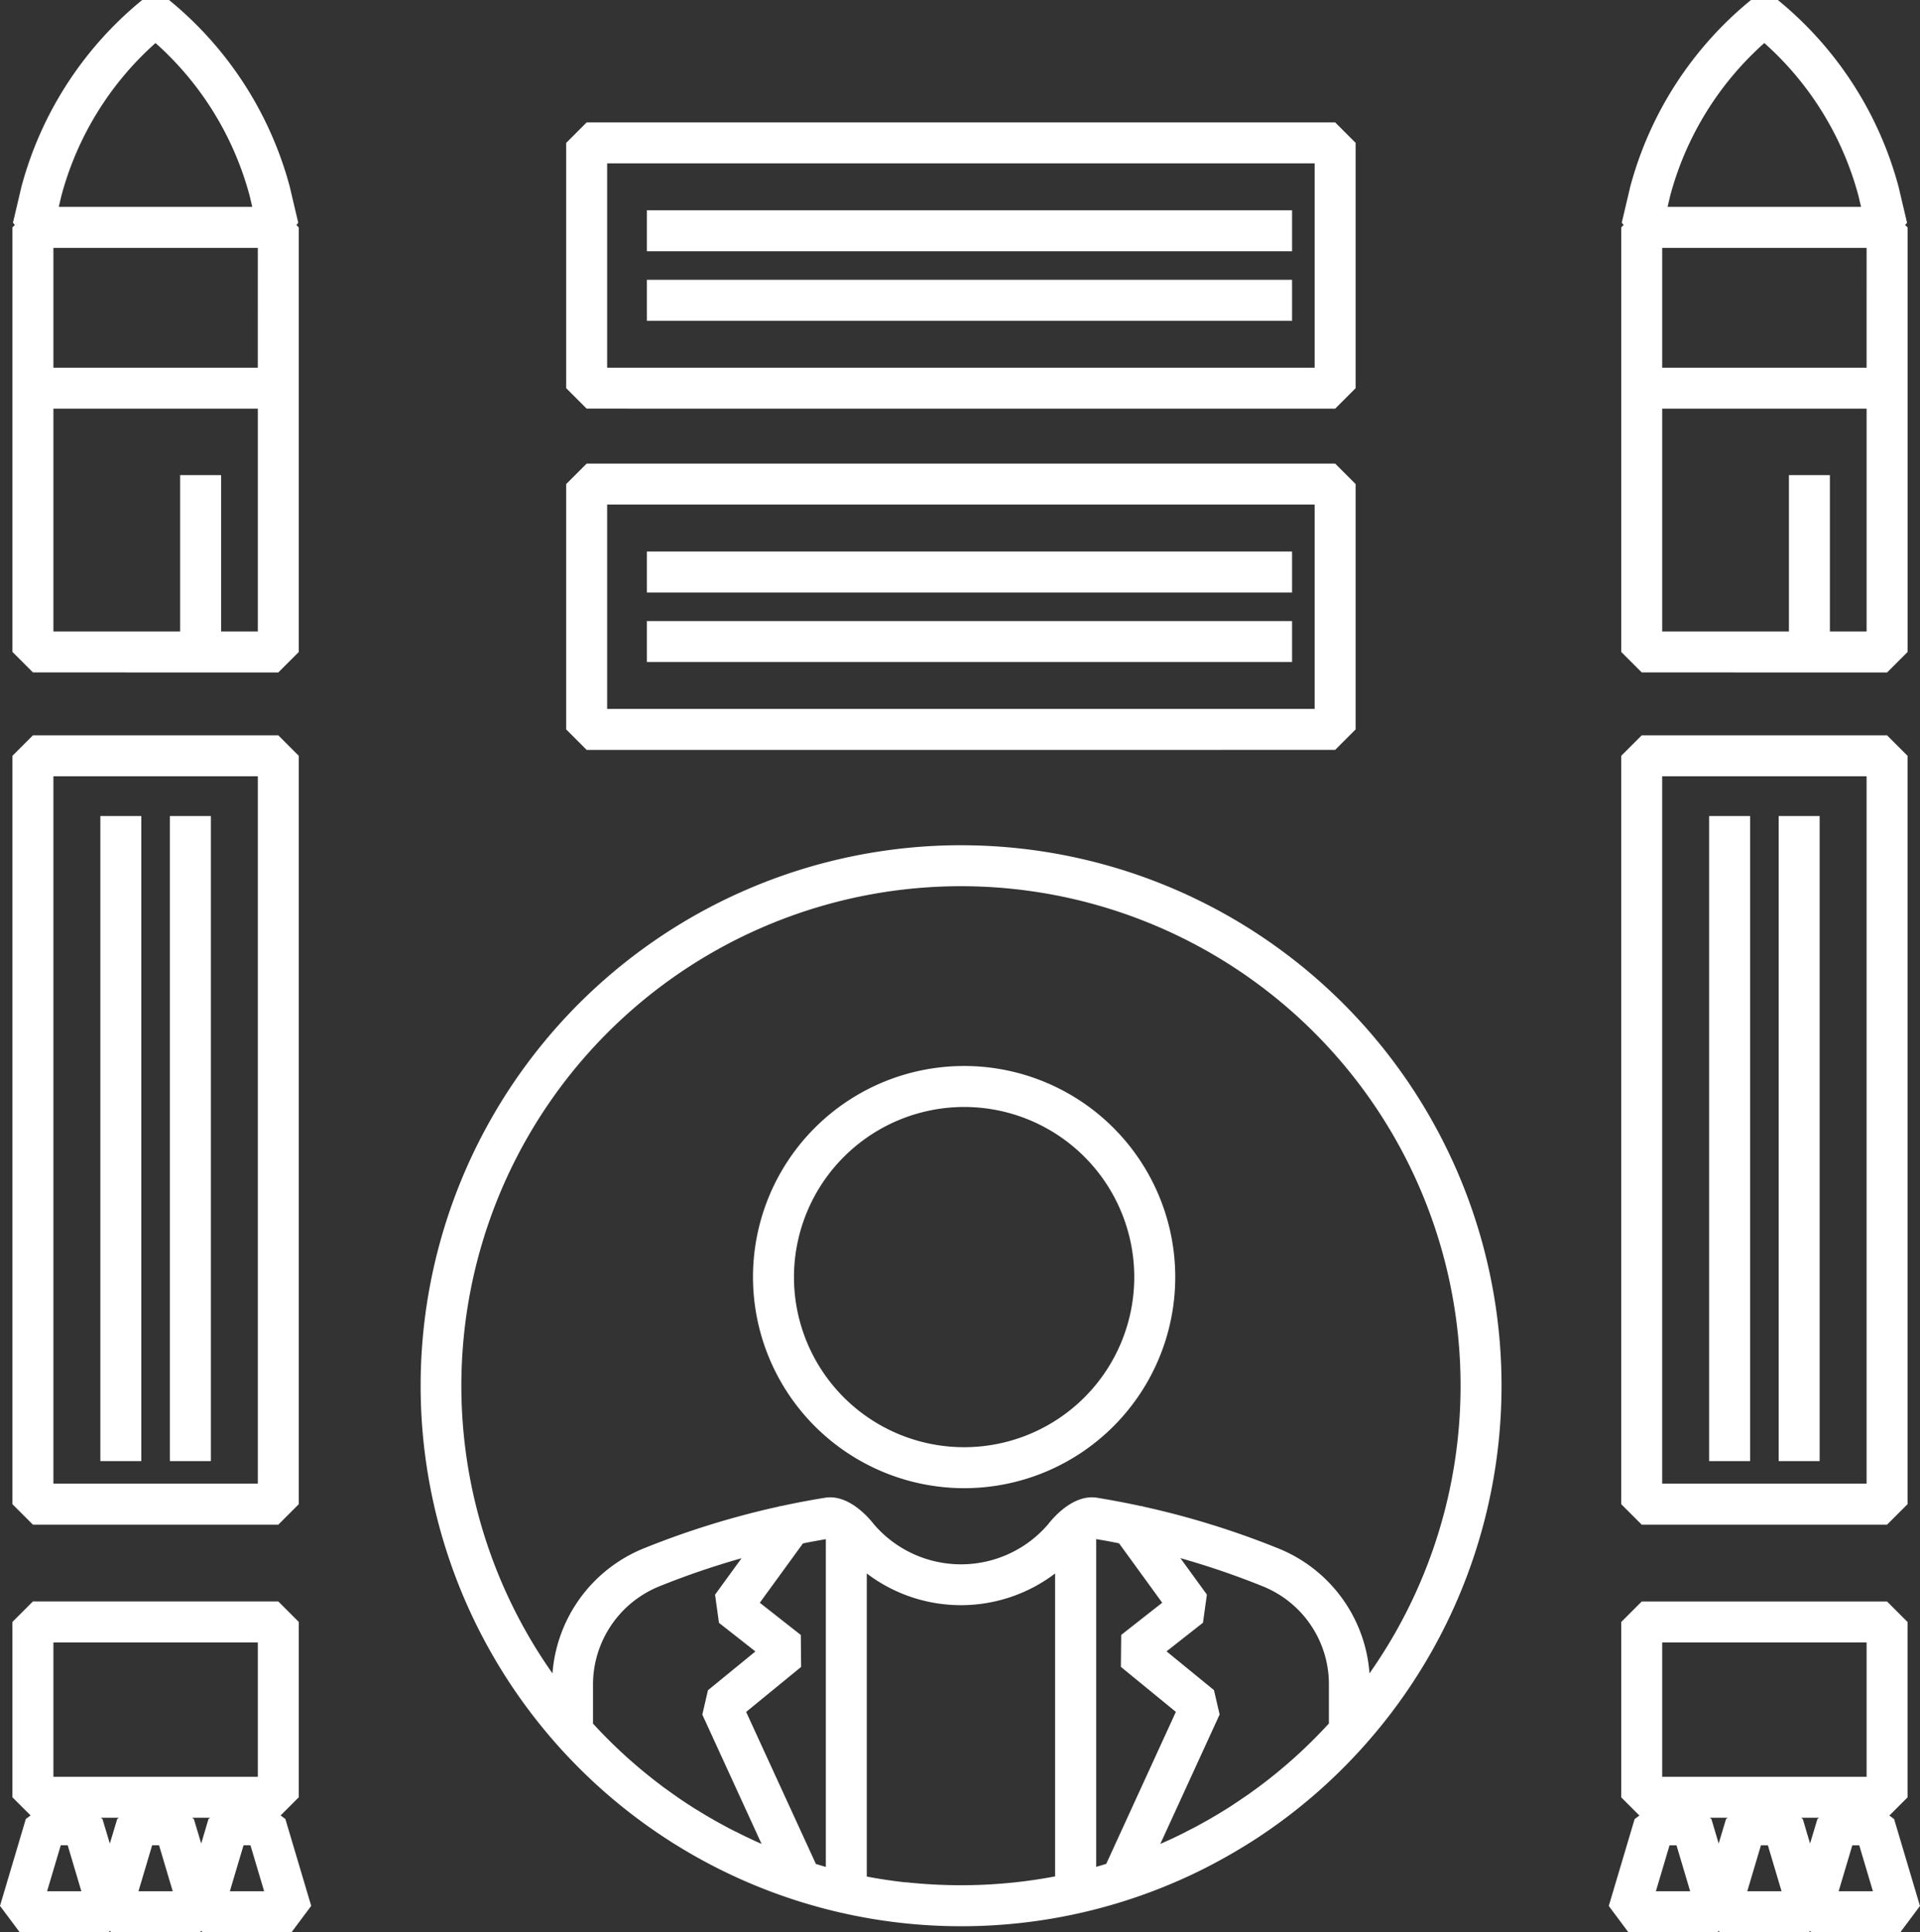 <svg id="Group_10635" data-name="Group 10635" xmlns="http://www.w3.org/2000/svg" xmlns:xlink="http://www.w3.org/1999/xlink" width="104" height="104.676" viewBox="0 0 104 104.676">
  <rect x="0" y="0" width="104" height="104.676" fill="#333333" stroke="none"/>
  <defs>
    <clipPath id="clip-path">
      <rect id="Rectangle_428" data-name="Rectangle 428" width="104" height="104.676" fill="#fff"/>
    </clipPath>
  </defs>
  <path id="Path_10000" data-name="Path 10000" d="M631.59,638.754h.376l.74,2.488H630.85Zm4.95,0h.376l.74,2.488H635.8Zm4.95,0h.375l.74,2.488H640.75Zm-7.633-1.426-.09-.067h.973l-.09.067-.4,1.331Zm4.95,0-.09-.067h.973l-.09.067-.4,1.331Zm-7.615-9.563h11.072v7.277H631.192Zm-1.11-2.219-1.11,1.11v9.5l.984.984-.258.193-1.4,4.707,1.063,1.426h4.831l.059-.079.059.079h4.831l.059-.079.059.079h4.831l1.064-1.426-1.4-4.707-.258-.192.985-.984v-9.5l-1.11-1.11Z" transform="translate(-541.156 -538.785)" fill="#fff"/>
  <path id="Path_10001" data-name="Path 10001" d="M647.557,329.977l1.11-1.11V288.325l-1.11-1.11H634.267l-1.11,1.11v40.543l1.11,1.11Zm-12.181-40.543h11.072v38.323H635.376Z" transform="translate(-545.341 -247.379)" fill="#fff"/>
  <rect id="Rectangle_420" data-name="Rectangle 420" width="2.219" height="34.947" transform="translate(96.345 44.208)" fill="#fff"/>
  <rect id="Rectangle_421" data-name="Rectangle 421" width="2.219" height="34.947" transform="translate(92.578 44.208)" fill="#fff"/>
  <g id="Group_10634" data-name="Group 10634">
    <g id="Group_10633" data-name="Group 10633" clip-path="url(#clip-path)">
      <path id="Path_10002" data-name="Path 10002" d="M647.558,36.431l1.11-1.11v-23l-.129-.129.1-.125-.461-1.958A19.593,19.593,0,0,0,641.64,0h-1.454a19.59,19.59,0,0,0-6.538,10.106l-.461,1.958.1.125-.129.129v23l1.11,1.11Zm-1.11-16.51H635.377V13.428h11.072Zm-1.988,14.291V25.738h-2.219v8.474h-6.864V22.14h11.072V34.212Zm-8.652-23.6a16.933,16.933,0,0,1,5.1-8.281,16.933,16.933,0,0,1,5.1,8.281l.14.594H635.668Z" transform="translate(-545.341)" fill="#fff"/>
      <path id="Path_10003" data-name="Path 10003" d="M15.2,637.136l.984-.984v-9.5l-1.11-1.11H1.783l-1.11,1.11v9.5l.984.984-.258.192L0,642.035l1.064,1.426H5.895l.059-.079.059.079h4.831l.059-.079.059.079h4.831l1.064-1.426-1.4-4.707Zm-4.3,1.523-.4-1.331-.09-.067h.973l-.09.067Zm-4.95,0-.4-1.331-.09-.067H6.44l-.09.067ZM2.893,627.765H13.965v7.277H2.893Zm-.342,13.477.74-2.488h.376l.74,2.488Zm4.95,0,.74-2.488h.375l.74,2.488Zm4.95,0,.74-2.488h.376l.74,2.488Z" transform="translate(0 -538.785)" fill="#fff"/>
      <path id="Path_10004" data-name="Path 10004" d="M19.258,329.977l1.11-1.11V288.325l-1.11-1.11H5.968l-1.11,1.11v40.543l1.11,1.11ZM7.077,289.434H18.149v38.323H7.077Z" transform="translate(-4.184 -247.379)" fill="#fff"/>
      <rect id="Rectangle_422" data-name="Rectangle 422" width="2.219" height="34.947" transform="translate(9.203 44.208)" fill="#fff"/>
      <rect id="Rectangle_423" data-name="Rectangle 423" width="2.219" height="34.947" transform="translate(5.436 44.208)" fill="#fff"/>
      <path id="Path_10005" data-name="Path 10005" d="M19.259,36.431l1.11-1.11v-23l-.129-.129.1-.125-.461-1.958A19.594,19.594,0,0,0,13.341,0H11.887A19.592,19.592,0,0,0,5.349,10.106l-.461,1.958.1.125-.129.129v23l1.11,1.11Zm-1.11-16.51H7.078V13.428H18.15ZM16.161,34.212V25.738H13.942v8.474H7.078V22.14H18.15V34.212Zm-8.652-23.6a16.934,16.934,0,0,1,5.1-8.281,16.932,16.932,0,0,1,5.1,8.281l.14.594H7.369Z" transform="translate(-4.185)" fill="#fff"/>
      <path id="Path_10006" data-name="Path 10006" d="M193.433,330.147a29.282,29.282,0,1,0,12.5,55.77q.336-.158.666-.325c.3-.15.593-.307.886-.467q.413-.226.817-.464.259-.152.515-.31c.324-.2.644-.4.959-.616l.034-.023a29.135,29.135,0,0,0,4.483-3.73q.519-.528,1.014-1.084h0a29.281,29.281,0,0,0-21.871-48.75m0,2.219a27.064,27.064,0,0,1,22.129,42.643,7.92,7.92,0,0,0-4.947-6.771h0a46.024,46.024,0,0,0-4.859-1.654c-.816-.227-1.641-.432-2.469-.614l-.021-.029-.026.019c-.806-.176-1.614-.33-2.419-.461-1.265-.216-2.348,1.021-2.682,1.452a6.216,6.216,0,0,1-9.407,0c-.334-.43-1.419-1.665-2.673-1.453-.808.13-1.62.285-2.429.462l-.026-.019-.021.029c-.8.175-1.588.371-2.372.588a46,46,0,0,0-4.96,1.681,7.953,7.953,0,0,0-4.944,6.773,27.064,27.064,0,0,1,22.127-42.646m10.9,38.817-2.221,1.745-.017,1.731,2.978,2.438-3.772,8.234c-.181.055-.362.109-.544.161V367.738q.619.1,1.239.229Zm-23.1,12.406c-.157-.079-.314-.16-.47-.242l-.2-.109c-.131-.071-.262-.141-.391-.214-.077-.043-.153-.088-.229-.132-.118-.068-.236-.136-.353-.205-.082-.049-.162-.1-.243-.148-.11-.067-.221-.135-.331-.2-.083-.052-.165-.106-.248-.16-.106-.068-.212-.136-.317-.206-.084-.056-.166-.113-.25-.169-.1-.069-.2-.139-.3-.21-.084-.059-.167-.119-.25-.179-.1-.071-.2-.142-.3-.214s-.165-.124-.248-.187-.192-.146-.287-.22l-.245-.194c-.094-.075-.187-.15-.28-.226l-.241-.2q-.138-.116-.274-.233l-.237-.207q-.135-.119-.269-.24l-.232-.213q-.132-.123-.263-.248l-.227-.219q-.13-.127-.258-.256l-.221-.224q-.128-.131-.253-.264c-.072-.076-.144-.152-.215-.229l-.1-.108v-2.086a5.748,5.748,0,0,1,3.584-5.348,43.757,43.757,0,0,1,4.462-1.526l-1.435,1.974.212,1.525,1.974,1.551-2.57,2.1-.306,1.321,3.21,7.006q-.329-.144-.655-.3-.31-.145-.615-.3l-.132-.068m4.339,1.743L181.8,377.1l2.978-2.438-.017-1.731-2.221-1.745,2.338-3.216q.619-.124,1.239-.228v17.754c-.182-.051-.363-.106-.544-.16m4.89,1q-1.073-.116-2.128-.318V369.6a8.434,8.434,0,0,0,10.2,0v16.41a27.248,27.248,0,0,1-5.1.478,27.568,27.568,0,0,1-2.974-.16m13.776-2.083,3.21-7.005-.306-1.321-2.57-2.1,1.974-1.551.212-1.525-1.436-1.975a43.832,43.832,0,0,1,4.462,1.527h0a5.717,5.717,0,0,1,3.583,5.348v2.086l-.1.106-.213.227q-.124.131-.25.261l-.219.222q-.127.127-.255.253l-.224.217q-.13.124-.261.246l-.229.211q-.132.12-.266.238l-.234.205c-.09.078-.18.154-.271.231s-.159.134-.239.2-.184.15-.276.224l-.244.194c-.093.073-.187.145-.282.216s-.165.126-.248.188-.191.14-.288.21-.167.121-.252.181-.2.136-.294.2-.169.117-.255.174-.2.132-.3.2c-.085.055-.17.112-.257.166-.1.065-.207.129-.312.193-.085.052-.17.105-.256.157-.107.064-.216.127-.325.19-.084.049-.168.1-.252.146-.114.065-.23.127-.345.191-.08.044-.16.089-.24.132-.129.069-.26.136-.39.2-.068.035-.136.071-.2.106q-.3.151-.6.295-.371.176-.746.338" transform="translate(-141.384 -284.357)" fill="#fff"/>
      <path id="Path_10007" data-name="Path 10007" d="M305.54,439.255A11.436,11.436,0,1,0,294.1,427.82a11.448,11.448,0,0,0,11.436,11.435m0-20.652a9.216,9.216,0,1,1-9.216,9.216,9.227,9.227,0,0,1,9.216-9.216" transform="translate(-253.313 -358.633)" fill="#fff"/>
      <path id="Path_10008" data-name="Path 10008" d="M262.767,196.6l1.11-1.11V182.2l-1.11-1.11H222.225l-1.11,1.11v13.291l1.11,1.11Zm-39.433-13.291h38.323v11.072H223.334Z" transform="translate(-190.447 -155.975)" fill="#fff"/>
      <rect id="Rectangle_424" data-name="Rectangle 424" width="34.947" height="2.219" transform="translate(35.04 29.879)" fill="#fff"/>
      <rect id="Rectangle_425" data-name="Rectangle 425" width="34.947" height="2.219" transform="translate(35.04 33.646)" fill="#fff"/>
      <path id="Path_10009" data-name="Path 10009" d="M262.767,63.312l1.11-1.11V48.912l-1.11-1.11H222.225l-1.11,1.11V62.2l1.11,1.11ZM223.334,50.021h38.323V61.093H223.334Z" transform="translate(-190.447 -41.172)" fill="#fff"/>
      <rect id="Rectangle_426" data-name="Rectangle 426" width="34.947" height="2.219" transform="translate(35.04 11.392)" fill="#fff"/>
      <rect id="Rectangle_427" data-name="Rectangle 427" width="34.947" height="2.219" transform="translate(35.04 15.159)" fill="#fff"/>
    </g>
  </g>
</svg>
